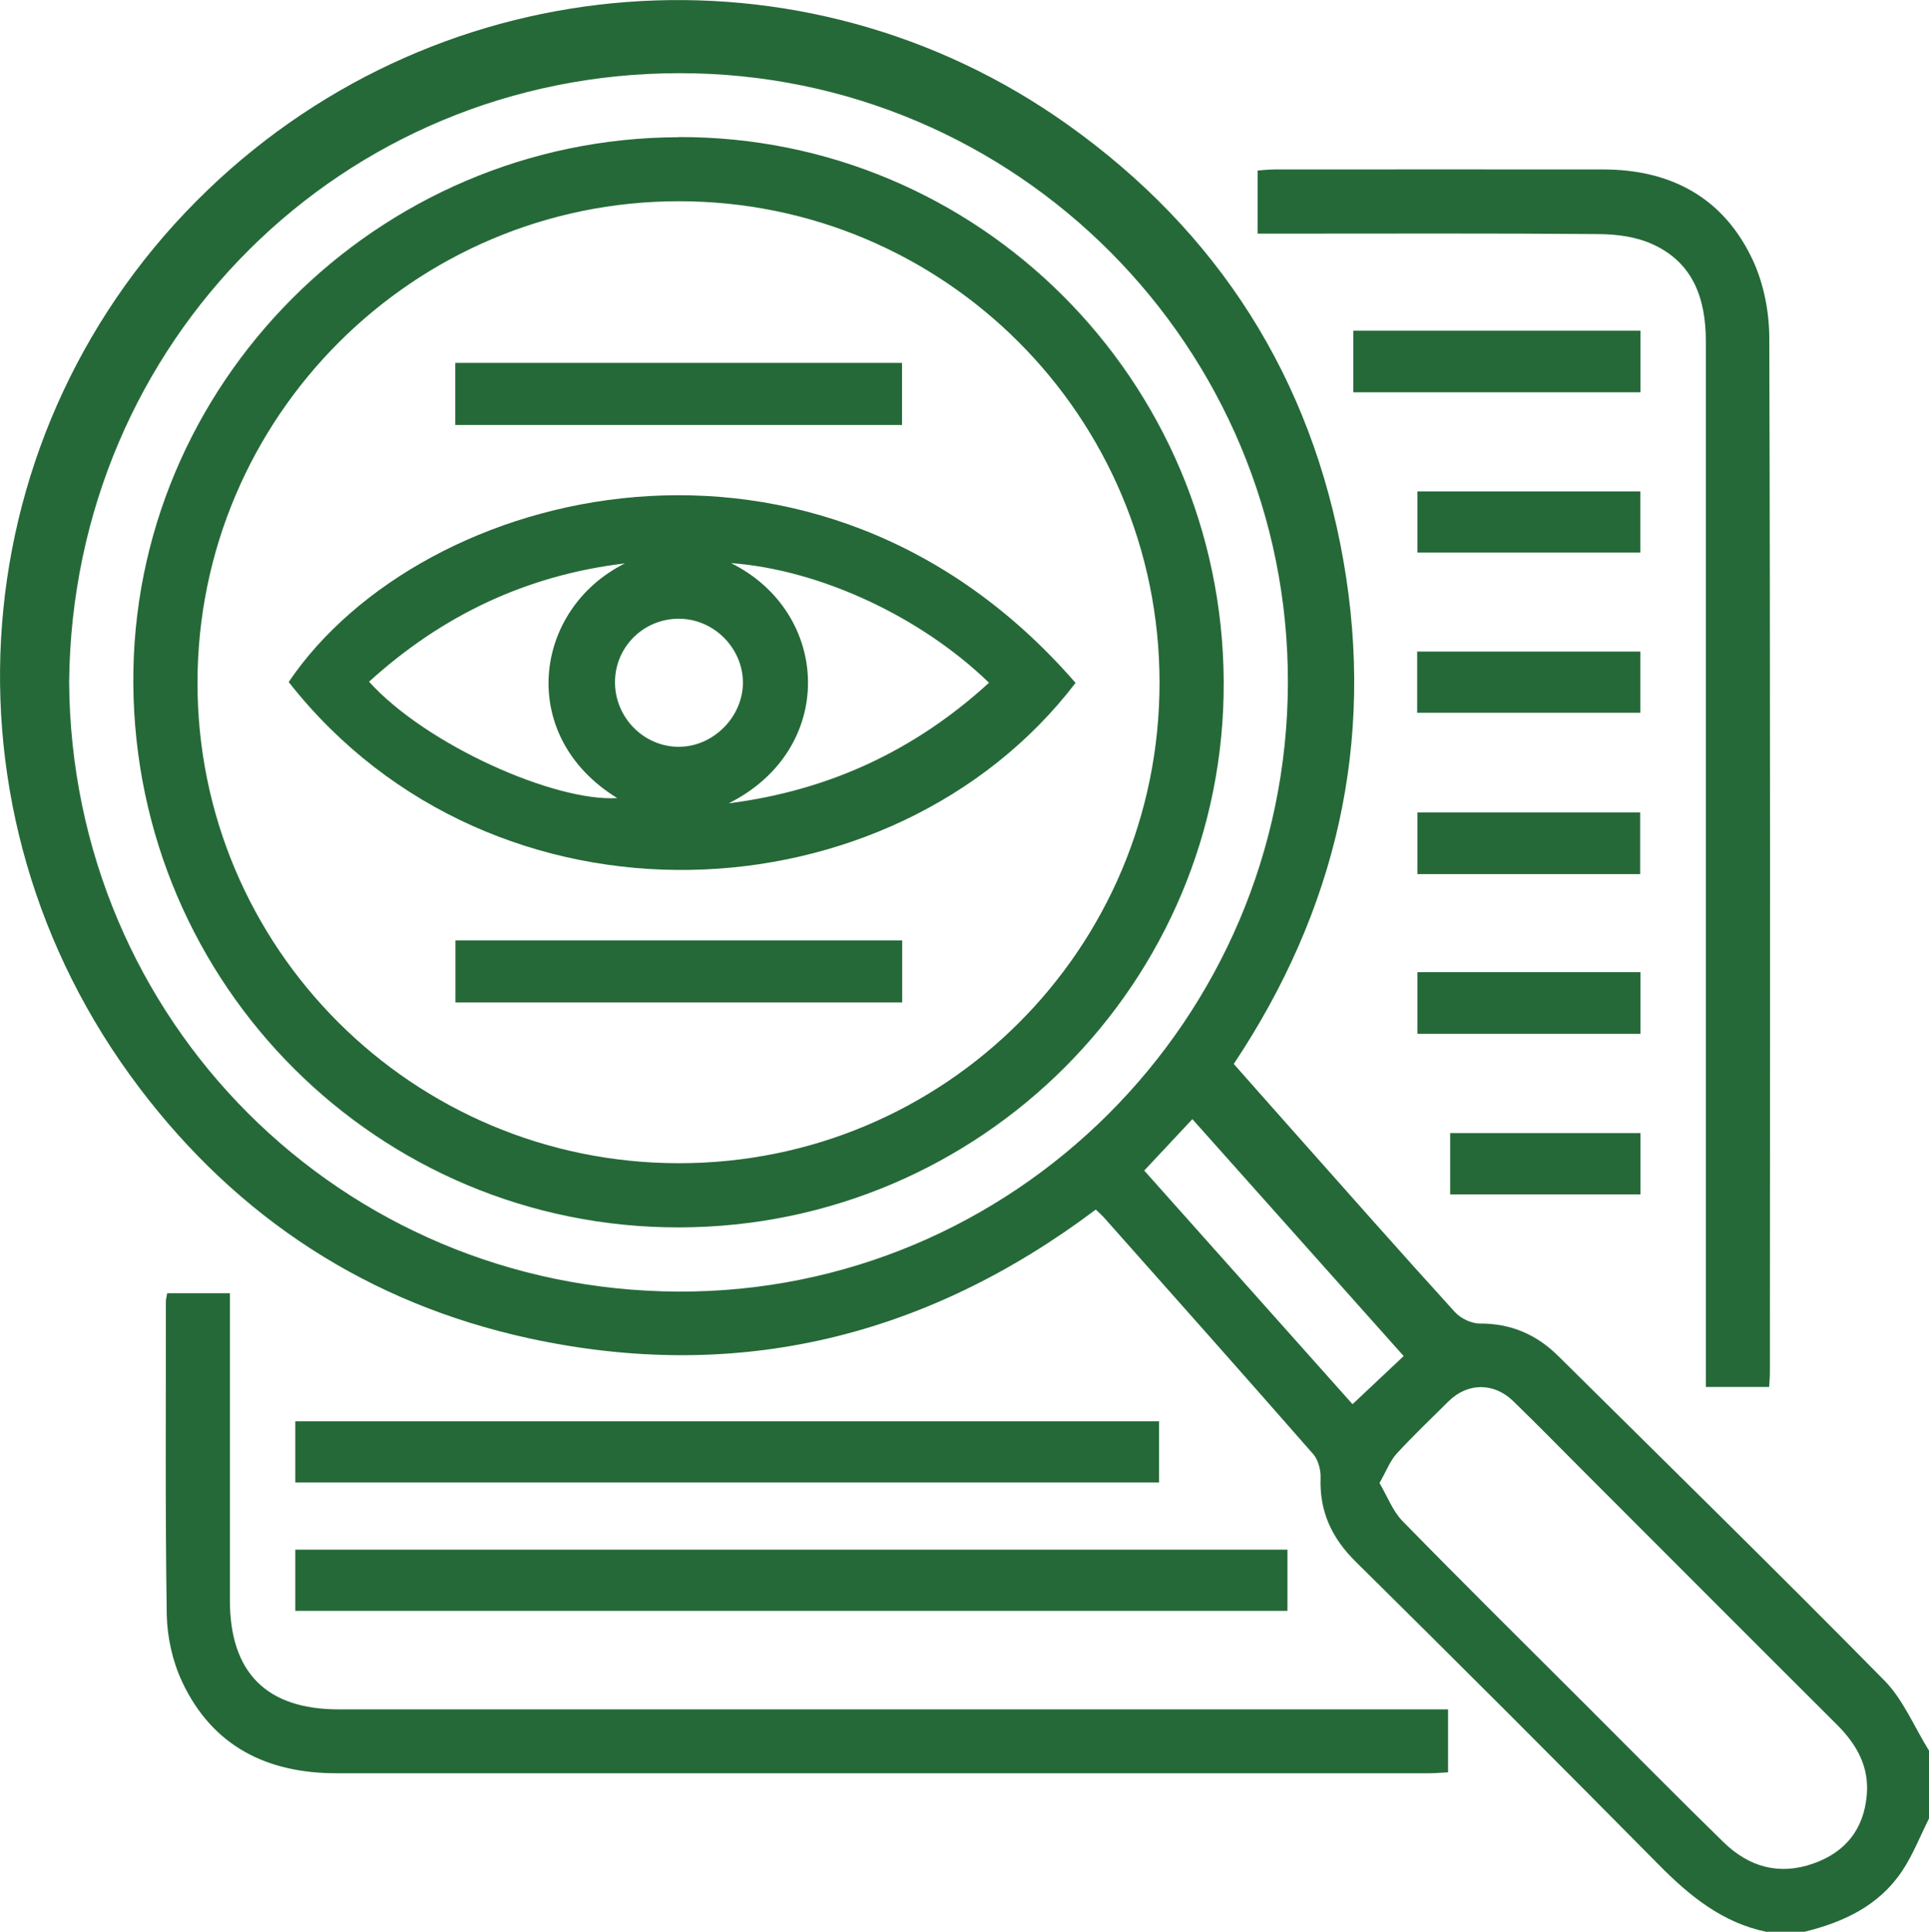 <?xml version="1.0" encoding="UTF-8"?>
<svg xmlns="http://www.w3.org/2000/svg" id="Layer_2" viewBox="0 0 128.63 128.83">
  <defs>
    <style>.cls-1{fill:#256938;stroke-width:0px;}</style>
  </defs>
  <g id="Layer_1-2">
    <path class="cls-1" d="m117.81,128.83c-2.96-.61-5.15-2.4-7.22-4.5-6.69-6.77-13.42-13.5-20.19-20.19-1.6-1.58-2.42-3.35-2.34-5.59.02-.53-.16-1.2-.49-1.58-4.64-5.3-9.32-10.56-14-15.83-.14-.15-.3-.28-.5-.48-11.33,8.52-23.94,11.6-37.82,8.58-10.68-2.33-19.39-8.01-25.97-16.72C-4.68,54.09-2.68,28.52,13.88,12.64,29.56-2.4,53.57-4.23,71.19,8.31c10.06,7.16,16.26,16.92,18.39,29.07,2.12,12.09-.47,23.3-7.31,33.57,1.34,1.51,2.64,2.99,3.94,4.45,3.59,4.04,7.17,8.1,10.81,12.1.39.43,1.11.77,1.68.76,2.06,0,3.75.73,5.19,2.15,7.27,7.2,14.58,14.36,21.76,21.65,1.27,1.29,2,3.11,2.98,4.68v4.53c-.59,1.17-1.07,2.42-1.8,3.51-1.54,2.3-3.89,3.4-6.5,4.04h-2.52ZM4.61,45.46c.14,22.63,18.16,40.57,40.6,40.67,22.34.1,40.61-18.12,40.67-40.58.06-22.37-18.06-40.68-40.57-40.67-22.45,0-40.46,17.82-40.7,40.57Zm87.38,53.44c.53.9.88,1.86,1.52,2.52,4.07,4.16,8.21,8.26,12.33,12.37,3.02,3.02,6.02,6.06,9.08,9.05,1.69,1.65,3.7,2.24,6,1.43,2.15-.76,3.36-2.29,3.56-4.56.17-1.9-.67-3.38-1.98-4.69-5.55-5.53-11.08-11.08-16.62-16.62-1.66-1.66-3.3-3.34-4.98-4.97-1.3-1.26-3.06-1.23-4.32.03-1.16,1.15-2.35,2.28-3.45,3.48-.44.48-.67,1.13-1.14,1.95Zm-15.69-20.84c4.69,5.26,9.28,10.41,13.89,15.58,1.2-1.13,2.28-2.15,3.41-3.21-4.74-5.32-9.39-10.53-14.09-15.8-1.1,1.18-2.12,2.27-3.21,3.43Z"></path>
    <path class="cls-1" d="m96.56,113.97v4.22c-.47.02-.88.06-1.29.06-24.28,0-48.56,0-72.84,0-4.61,0-8.26-1.79-10.28-6.09-.64-1.36-1-2.97-1.03-4.47-.11-6.96-.05-13.92-.06-20.88,0-.16.05-.33.09-.57h4.18c0,.5,0,.98,0,1.47,0,6.33,0,12.66,0,19,0,4.83,2.44,7.28,7.26,7.28,24.11,0,48.23,0,72.34,0,.5,0,1,0,1.62,0Z"></path>
    <path class="cls-1" d="m83.86,15.58v-4.21c.42-.03.78-.07,1.15-.07,7.3,0,14.59-.01,21.89,0,4.55,0,8.07,1.91,10,6.09.71,1.54,1.07,3.39,1.08,5.1.07,23.02.05,46.04.04,69.06,0,.29-.03.57-.05.94h-4.22v-1.54c0-22.73,0-45.45,0-68.18,0-2.85-.84-5.27-3.59-6.5-1.06-.48-2.34-.65-3.53-.66-7.09-.06-14.17-.03-21.26-.03-.46,0-.91,0-1.51,0Z"></path>
    <path class="cls-1" d="m85.85,103.34v4.08H19.69v-4.08h66.15Z"></path>
    <path class="cls-1" d="m77.29,94.78v4.08H19.69v-4.08h57.59Z"></path>
    <path class="cls-1" d="m90.24,26.16v-4.11h19.15v4.11h-19.15Z"></path>
    <path class="cls-1" d="m94.52,36.85v-4.08h14.86v4.08h-14.86Z"></path>
    <path class="cls-1" d="m94.52,58.29v-4.11h14.85v4.11h-14.85Z"></path>
    <path class="cls-1" d="m94.5,47.53v-4.08h14.88v4.08h-14.88Z"></path>
    <path class="cls-1" d="m94.52,68.94v-4.11h14.87v4.11h-14.87Z"></path>
    <path class="cls-1" d="m96.7,79.65v-4.09h12.69v4.09h-12.69Z"></path>
    <path class="cls-1" d="m45.24,9.14c19.98-.07,36.25,16.18,36.36,36.29.11,20.05-16.19,36.39-36.32,36.42-20.03.03-36.25-16.13-36.39-36.25-.14-19.95,16.25-36.39,36.35-36.45Zm.03,4.28c-17.68,0-32.08,14.39-32.1,32.09-.02,17.69,14.35,32.05,32.09,32.06,17.74.01,32.07-14.31,32.06-32.05,0-17.74-14.35-32.1-32.05-32.1Z"></path>
    <path class="cls-1" d="m71.72,45.54c-12.19,15.93-38.8,17.34-52.47-.06,8.92-13.18,35.3-19.74,52.47.06Zm-22.97-7.99c6.69,3.34,7.04,12.42-.16,16.02,6.74-.86,12.44-3.55,17.36-8.04-4.54-4.4-11.24-7.53-17.19-7.98Zm-7.08.02c-6.54.78-12.19,3.46-17.06,7.89,3.79,4.2,12.37,8.02,16.55,7.76-6.72-4.12-5.62-12.59.51-15.65Zm3.63,3.69c-2.35-.02-4.26,1.84-4.29,4.18-.03,2.39,1.91,4.37,4.27,4.36,2.29-.01,4.25-1.99,4.26-4.27,0-2.3-1.92-4.25-4.24-4.27Z"></path>
    <path class="cls-1" d="m60.15,24.2v4.14h-29.79v-4.14h29.79Z"></path>
    <path class="cls-1" d="m60.16,62.71v4.14h-29.79v-4.14h29.79Z"></path>
  </g>
</svg>
